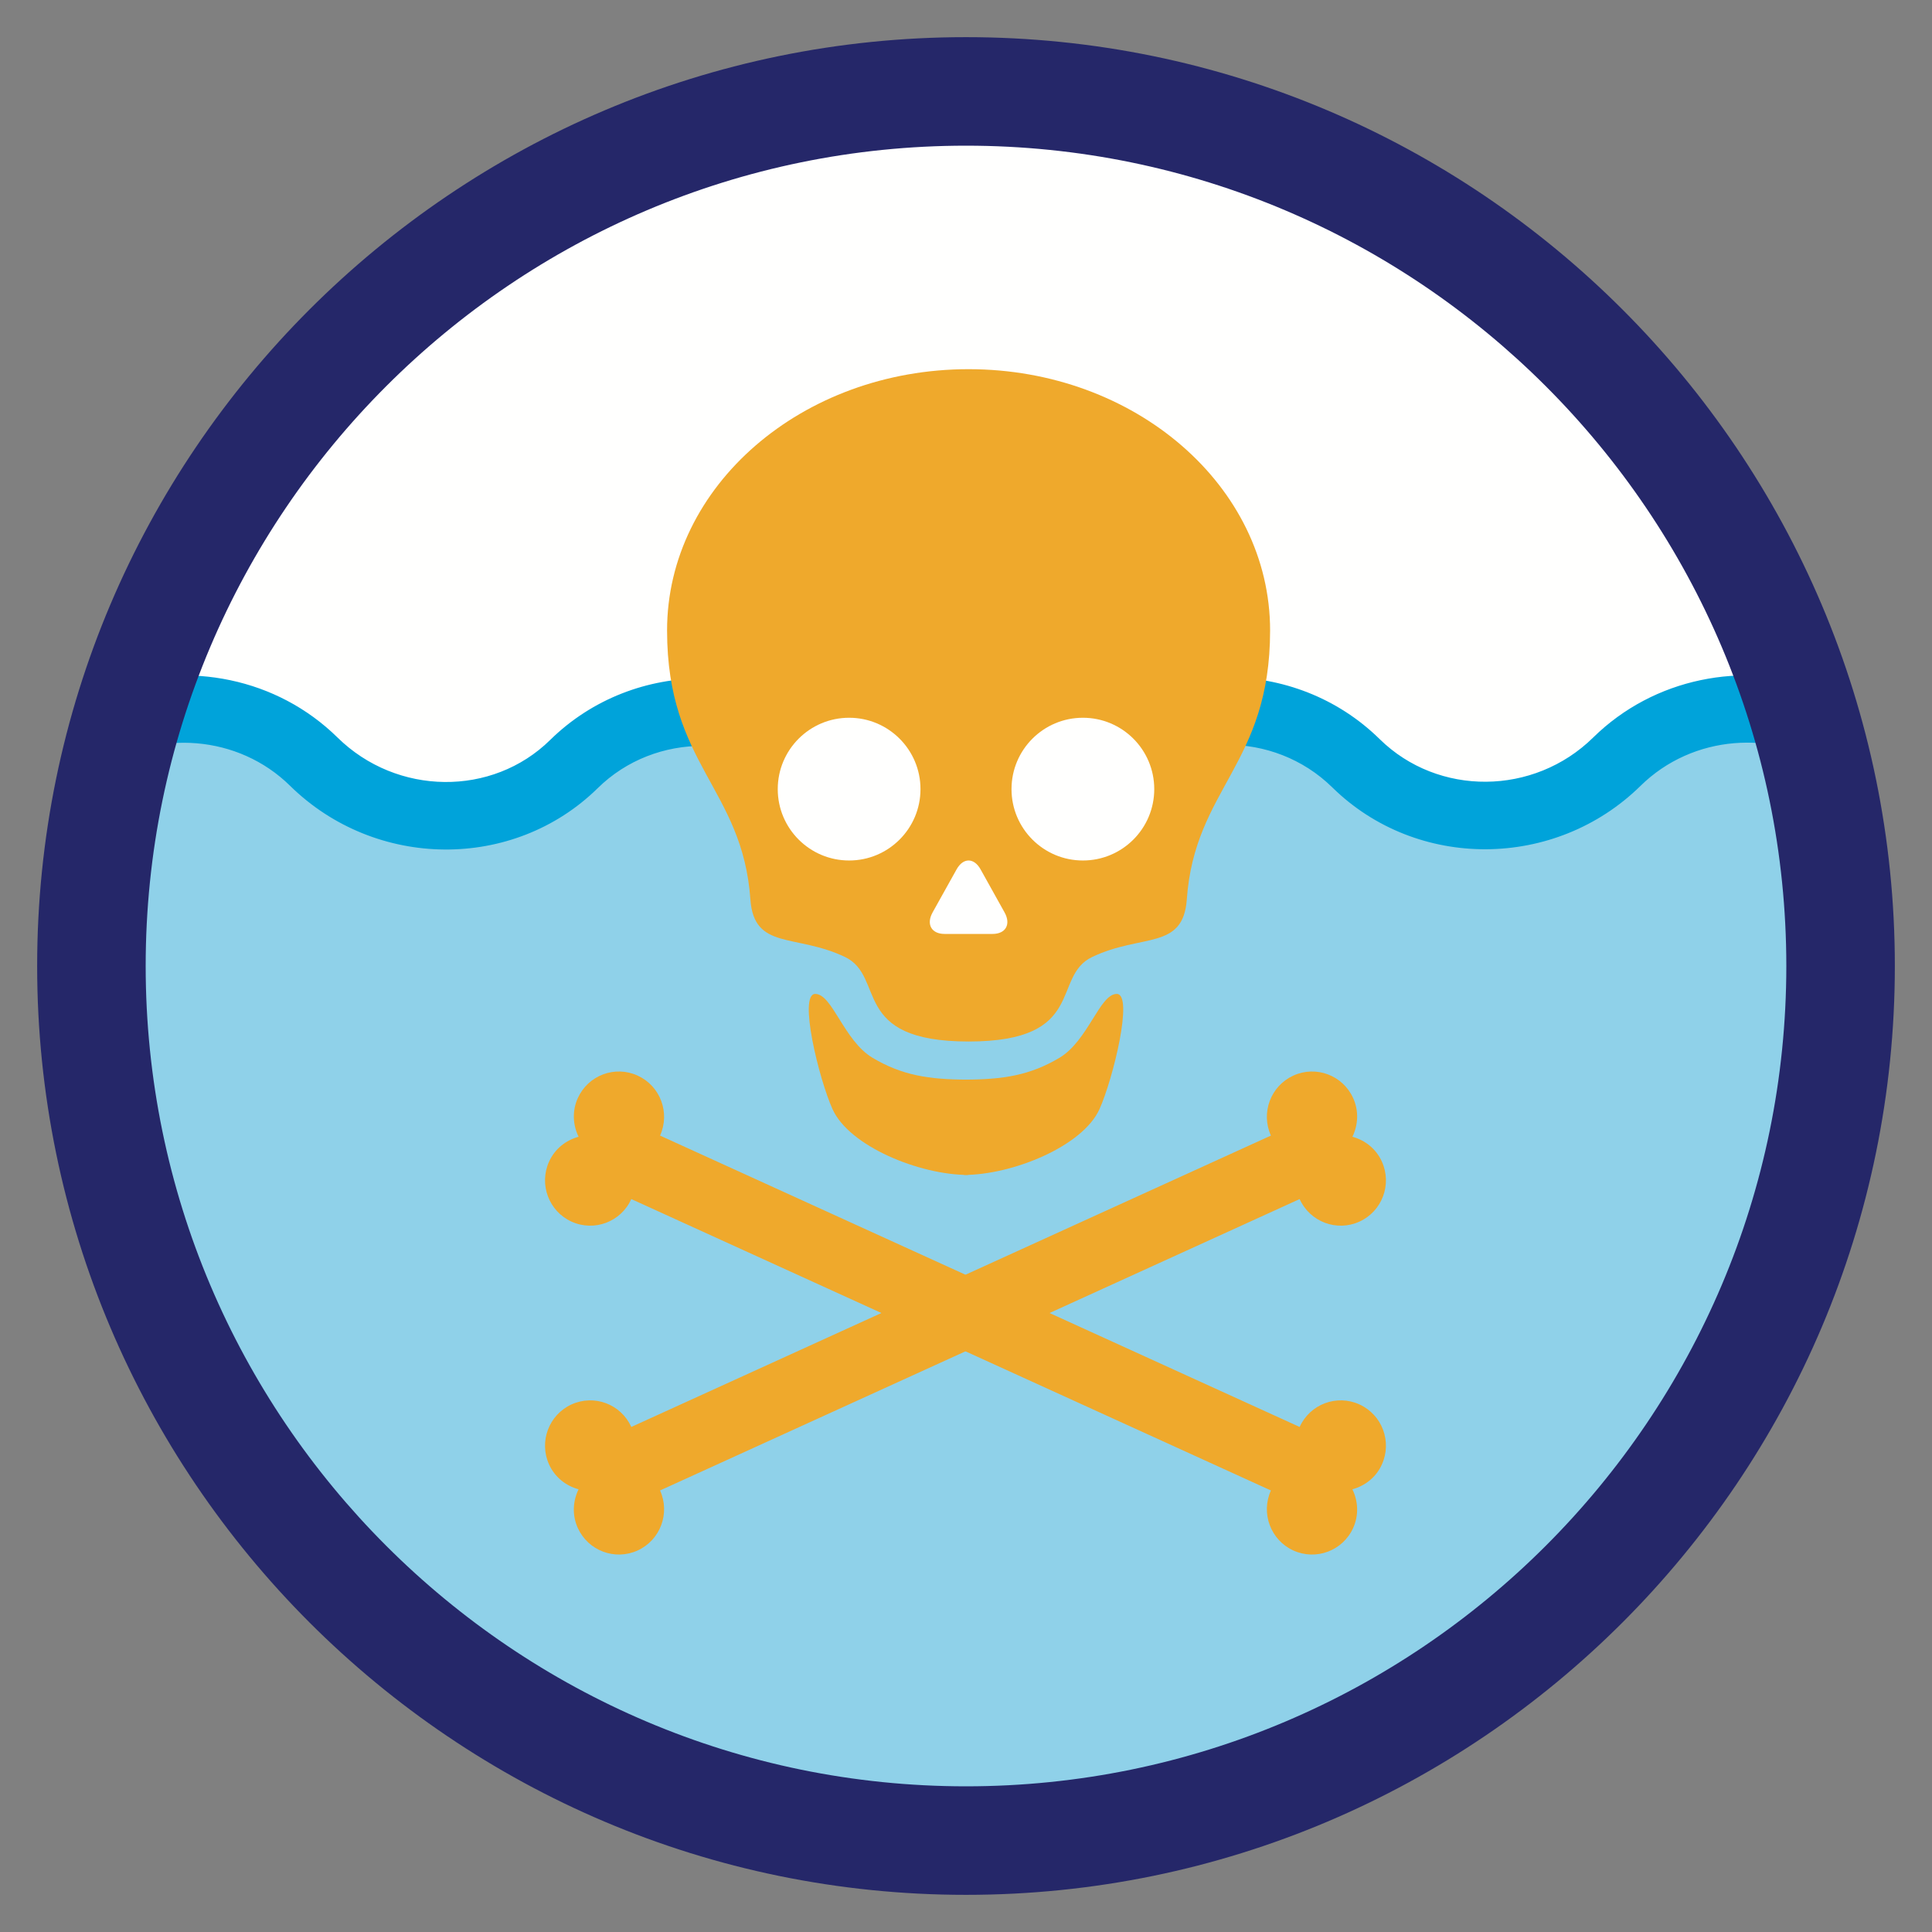 <?xml version="1.0" encoding="UTF-8"?>
<svg width="1040px" height="1040px" viewBox="0 0 1040 1040" version="1.1" xmlns="http://www.w3.org/2000/svg" xmlns:xlink="http://www.w3.org/1999/xlink">
    <rect x="0" y="0" width="1040" height="1040" fill="#808080" stroke="none"/>
    <!-- Generator: Sketch 55.2 (78181) - https://sketchapp.com -->
    <title>Artboard</title>
    <desc>Created with Sketch.</desc>
    <g id="Artboard" stroke="none" stroke-width="1" fill="none" fill-rule="evenodd">
        <g id="Group" transform="translate(20, 20)">
            <path d="M499.722,34.521 C243.21,34.521 34.521,243.213 34.521,499.722 C34.521,756.236 243.21,964.922 499.722,964.922 C756.233,964.922 964.922,756.236 964.922,499.722 C964.922,243.213 756.233,34.521 499.722,34.521" id="Fill-59" fill="#FFFFFE"></path>
            <path d="M863.967,396.101 C817.945,444.243 743.455,444.644 697.92,397.001 C666.445,364.118 614.92,364.506 582.964,397.909 C536.916,446.07 462.242,446.281 416.451,398.395 C384.758,365.229 333.576,364.815 302.383,397.468 C257.059,444.874 182.76,444.243 136.725,396.101 C110.713,368.851 70.983,364.262 39.501,381.993 C34.854,410.242 32.294,439.24 32.294,468.889 C32.294,745.612 243.191,969.933 503.341,969.933 C763.491,969.933 974.388,745.612 974.388,468.889 C974.388,440.666 972.077,413.016 967.865,386.082 C935.573,363.618 891.934,366.853 863.967,396.101" id="Fill-61" fill="#8FD1E9"></path>
            <path d="M136.144,402.992 C182.164,448.222 256.437,448.808 301.746,404.275 C332.928,373.606 384.1,373.987 415.782,405.143 C461.558,450.13 536.207,449.932 582.24,404.689 C614.178,373.303 665.686,372.948 697.157,403.834 C742.677,448.591 817.141,448.222 863.141,402.992 C891.145,375.474 934.855,372.461 967.149,393.666 C965.379,378.92 962.984,364.378 959.885,350.093 C918.248,335.893 870.458,344.733 837.592,377.026 C805.686,408.398 754.146,408.793 722.694,377.881 C677.174,333.124 602.697,333.506 556.69,378.736 C524.751,410.108 472.994,410.319 441.332,379.183 C395.556,334.177 321.486,333.795 276.17,378.308 C244.988,408.997 193.646,408.412 161.707,377.026 C128.913,344.785 81.182,335.933 39.545,350.093 C36.459,364.365 34.051,378.907 32.294,393.64 C64.634,372.547 108.272,375.559 136.144,402.992" id="Fill-63" fill="#00A3DA"></path>
            <path d="M500,58.417 C256.509,58.417 58.417,256.509 58.417,500 C58.417,743.491 256.509,941.583 500,941.583 C743.491,941.583 941.583,743.491 941.583,500 C941.583,256.509 743.491,58.417 500,58.417 M500,1000 C224.301,1000 0,775.706 0,500 C0,224.301 224.301,0 500,0 C775.699,0 1000,224.301 1000,500 C1000,775.706 775.699,1000 500,1000" id="Fill-65" fill="#252769"></path>
            <path d="M501.389,178.731 L501.389,178.731 C411.743,178.731 339.087,241.688 339.087,319.375 C339.087,391.747 379.667,404.162 383.936,464.133 C385.89,491.62 408.163,482.409 434.863,495.147 C457.005,505.749 437.335,540.646 501.389,540.646 C565.456,540.646 545.752,505.749 567.915,495.147 C594.621,482.409 616.894,491.62 618.861,464.133 C623.123,404.162 663.697,391.747 663.697,319.375 C663.697,241.688 591.027,178.731 501.389,178.731" id="Fill-67" fill="#EFA92C"></path>
            <path d="M398.664,404.788 C398.664,383.573 415.877,366.37 437.089,366.37 C458.295,366.37 475.501,383.573 475.501,404.788 C475.501,426.004 458.295,443.207 437.089,443.207 C415.877,443.207 398.664,426.004 398.664,404.788" id="Fill-69" fill="#FFFFFE"></path>
            <path d="M601.336,404.788 C601.336,383.573 584.148,366.37 562.927,366.37 C541.707,366.37 524.499,383.573 524.499,404.788 C524.499,426.004 541.707,443.207 562.927,443.207 C584.148,443.207 601.336,426.004 601.336,404.788" id="Fill-71" fill="#FFFFFE"></path>
            <path d="M418.855,515.033 C409.62,515.007 420.834,560.806 428.142,577.035 C437.164,597.079 475.012,612.472 501.114,612.472 L501.114,561.161 C479.582,561.161 465.399,558.707 449.806,549.484 C434.221,540.248 428.082,515.053 418.855,515.033" id="Fill-73" fill="#EFA92C"></path>
            <path d="M581.139,515.033 C571.924,515.053 565.778,540.248 550.198,549.484 C534.605,558.707 520.413,561.161 498.886,561.161 L498.886,612.472 C524.984,612.472 562.835,597.079 571.864,577.035 C579.159,560.806 590.387,515.007 581.139,515.033" id="Fill-75" fill="#EFA92C"></path>
            <path d="M708.012,591.923 C711.087,585.586 711.54,578.023 708.419,571.126 C702.861,558.835 688.459,553.402 676.218,558.993 C664.004,564.558 658.584,579.012 664.142,591.29 L319.83,748.132 C314.285,735.861 299.903,730.428 287.662,736.006 C275.442,741.591 270.015,756.038 275.56,768.316 C278.701,775.233 284.679,779.855 291.453,781.688 C288.352,788.012 287.899,795.575 291.02,802.492 C296.585,814.757 311,820.197 323.22,814.631 C335.461,809.06 340.848,794.586 335.31,782.321 L679.602,625.466 C685.154,637.731 699.562,643.171 711.777,637.605 C724.023,632.034 729.431,617.567 723.872,605.295 C720.751,598.385 714.773,593.756 708.012,591.923" id="Fill-77" fill="#EFA92C"></path>
            <path d="M291.454,591.923 C288.372,585.586 287.912,578.023 291.02,571.126 C296.585,558.835 310.98,553.402 323.221,558.993 C335.461,564.558 340.849,579.012 335.31,591.29 L679.602,748.132 C685.16,735.861 699.562,730.428 711.783,736.006 C724.023,741.591 729.431,756.038 723.872,768.316 C720.771,775.233 714.786,779.855 707.985,781.688 C711.087,788.012 711.54,795.575 708.419,802.492 C702.861,814.757 688.465,820.197 676.218,814.631 C664.004,809.06 658.584,794.586 664.142,782.321 L319.837,625.466 C314.285,637.731 299.903,643.171 287.663,637.605 C275.423,632.034 270.015,617.567 275.567,605.295 C278.708,598.385 284.68,593.756 291.454,591.923" id="Fill-79" fill="#EFA92C"></path>
            <path d="M494.938,447.979 C498.491,441.617 504.298,441.617 507.844,447.979 C511.391,454.347 517.198,464.77 520.751,471.146 C524.31,477.521 521.404,482.739 514.304,482.739 L488.478,482.739 C481.385,482.739 478.478,477.521 482.025,471.146 C485.578,464.77 491.385,454.347 494.938,447.979" id="Fill-81" fill="#FFFFFE"></path>
        </g>
    </g>
</svg>